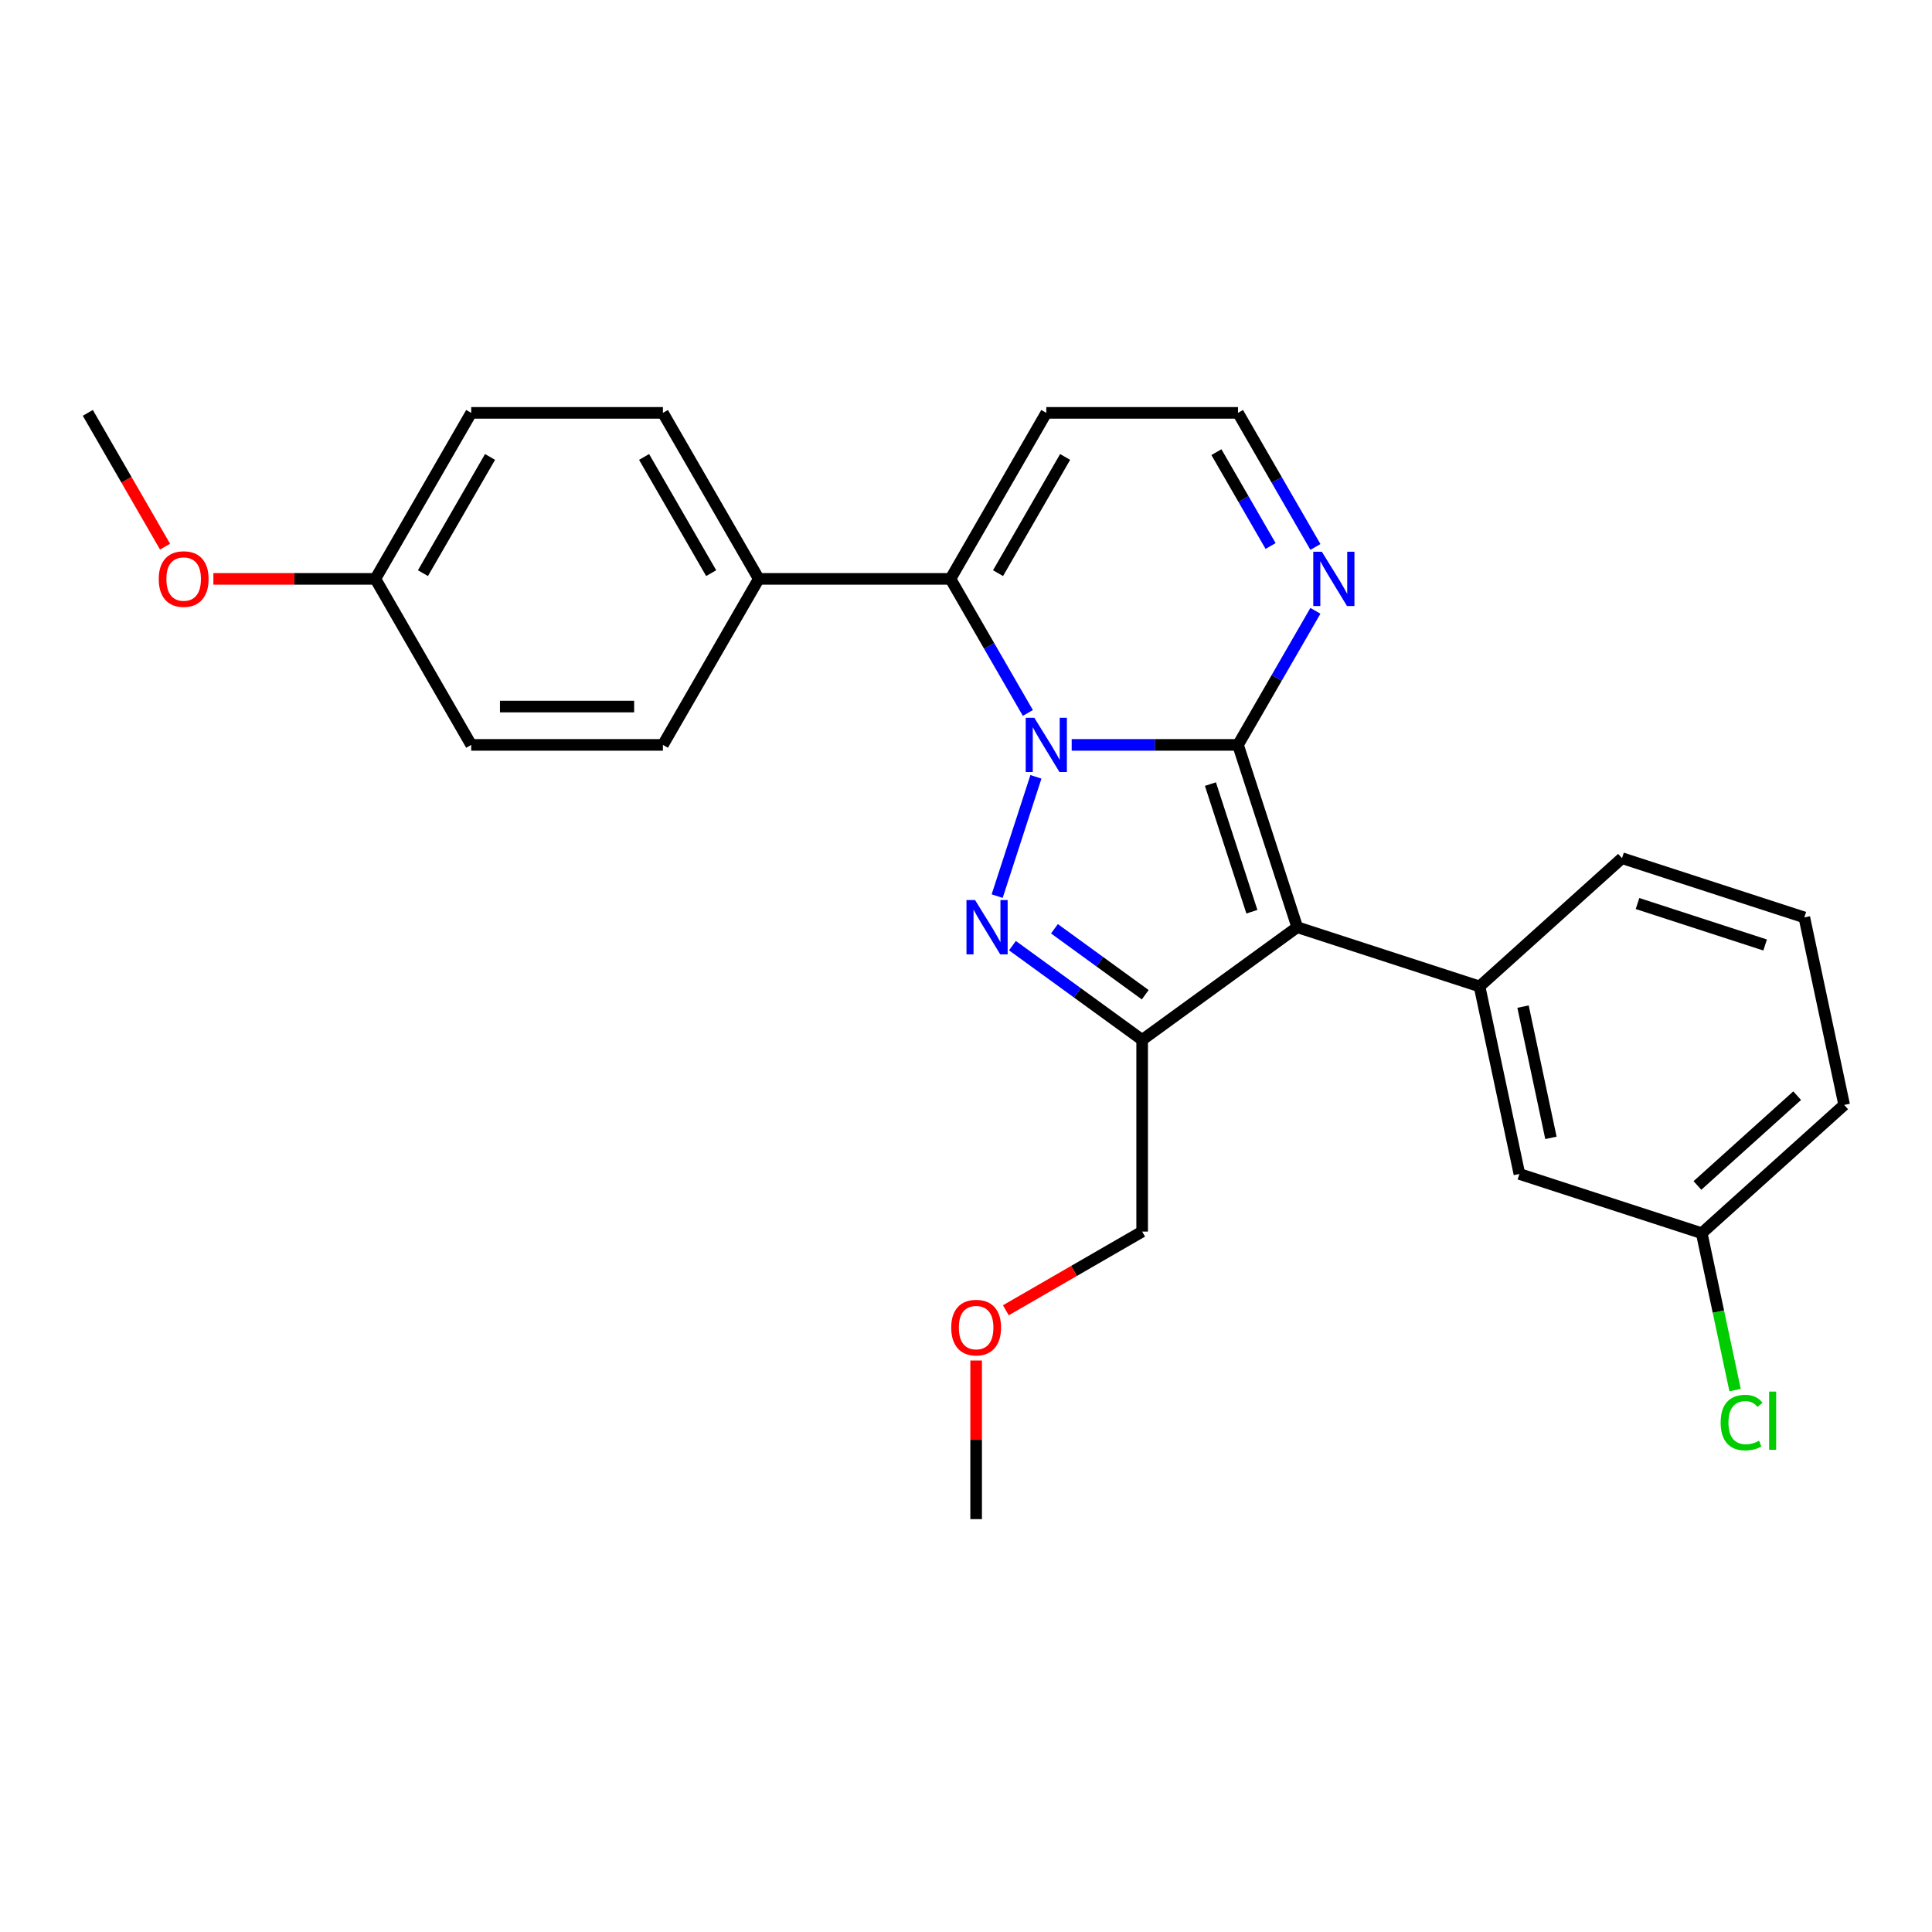 <?xml version='1.0' encoding='iso-8859-1'?>
<svg version='1.1' baseProfile='full'
              xmlns='http://www.w3.org/2000/svg'
                      xmlns:rdkit='http://www.rdkit.org/xml'
                      xmlns:xlink='http://www.w3.org/1999/xlink'
                  xml:space='preserve'
width='1000px' height='1000px' viewBox='0 0 1000 1000'>
<!-- END OF HEADER -->
<rect style='opacity:1.0;fill:#FFFFFF;stroke:none' width='1000' height='1000' x='0' y='0'> </rect>
<path class='bond-0' d='M 554.702,385.558 L 597.744,385.558' style='fill:none;fill-rule:evenodd;stroke:#0000FF;stroke-width:6px;stroke-linecap:butt;stroke-linejoin:miter;stroke-opacity:1' />
<path class='bond-0' d='M 597.744,385.558 L 640.787,385.558' style='fill:none;fill-rule:evenodd;stroke:#000000;stroke-width:6px;stroke-linecap:butt;stroke-linejoin:miter;stroke-opacity:1' />
<path class='bond-2' d='M 536.194,402.088 L 516.133,463.828' style='fill:none;fill-rule:evenodd;stroke:#0000FF;stroke-width:6px;stroke-linecap:butt;stroke-linejoin:miter;stroke-opacity:1' />
<path class='bond-4' d='M 532.021,369.027 L 511.987,334.328' style='fill:none;fill-rule:evenodd;stroke:#0000FF;stroke-width:6px;stroke-linecap:butt;stroke-linejoin:miter;stroke-opacity:1' />
<path class='bond-4' d='M 511.987,334.328 L 491.954,299.629' style='fill:none;fill-rule:evenodd;stroke:#000000;stroke-width:6px;stroke-linecap:butt;stroke-linejoin:miter;stroke-opacity:1' />
<path class='bond-1' d='M 640.787,385.558 L 671.448,479.924' style='fill:none;fill-rule:evenodd;stroke:#000000;stroke-width:6px;stroke-linecap:butt;stroke-linejoin:miter;stroke-opacity:1' />
<path class='bond-1' d='M 626.513,405.845 L 647.976,471.901' style='fill:none;fill-rule:evenodd;stroke:#000000;stroke-width:6px;stroke-linecap:butt;stroke-linejoin:miter;stroke-opacity:1' />
<path class='bond-6' d='M 640.787,385.558 L 660.82,350.859' style='fill:none;fill-rule:evenodd;stroke:#000000;stroke-width:6px;stroke-linecap:butt;stroke-linejoin:miter;stroke-opacity:1' />
<path class='bond-6' d='M 660.82,350.859 L 680.854,316.159' style='fill:none;fill-rule:evenodd;stroke:#0000FF;stroke-width:6px;stroke-linecap:butt;stroke-linejoin:miter;stroke-opacity:1' />
<path class='bond-5' d='M 671.448,479.924 L 765.814,510.585' style='fill:none;fill-rule:evenodd;stroke:#000000;stroke-width:6px;stroke-linecap:butt;stroke-linejoin:miter;stroke-opacity:1' />
<path class='bond-26' d='M 671.448,479.924 L 591.176,538.245' style='fill:none;fill-rule:evenodd;stroke:#000000;stroke-width:6px;stroke-linecap:butt;stroke-linejoin:miter;stroke-opacity:1' />
<path class='bond-3' d='M 524.04,489.468 L 557.608,513.856' style='fill:none;fill-rule:evenodd;stroke:#0000FF;stroke-width:6px;stroke-linecap:butt;stroke-linejoin:miter;stroke-opacity:1' />
<path class='bond-3' d='M 557.608,513.856 L 591.176,538.245' style='fill:none;fill-rule:evenodd;stroke:#000000;stroke-width:6px;stroke-linecap:butt;stroke-linejoin:miter;stroke-opacity:1' />
<path class='bond-3' d='M 545.775,480.73 L 569.272,497.802' style='fill:none;fill-rule:evenodd;stroke:#0000FF;stroke-width:6px;stroke-linecap:butt;stroke-linejoin:miter;stroke-opacity:1' />
<path class='bond-3' d='M 569.272,497.802 L 592.77,514.874' style='fill:none;fill-rule:evenodd;stroke:#000000;stroke-width:6px;stroke-linecap:butt;stroke-linejoin:miter;stroke-opacity:1' />
<path class='bond-13' d='M 591.176,538.245 L 591.176,637.467' style='fill:none;fill-rule:evenodd;stroke:#000000;stroke-width:6px;stroke-linecap:butt;stroke-linejoin:miter;stroke-opacity:1' />
<path class='bond-7' d='M 491.954,299.629 L 541.565,213.7' style='fill:none;fill-rule:evenodd;stroke:#000000;stroke-width:6px;stroke-linecap:butt;stroke-linejoin:miter;stroke-opacity:1' />
<path class='bond-7' d='M 516.581,296.662 L 551.309,236.512' style='fill:none;fill-rule:evenodd;stroke:#000000;stroke-width:6px;stroke-linecap:butt;stroke-linejoin:miter;stroke-opacity:1' />
<path class='bond-8' d='M 491.954,299.629 L 392.732,299.629' style='fill:none;fill-rule:evenodd;stroke:#000000;stroke-width:6px;stroke-linecap:butt;stroke-linejoin:miter;stroke-opacity:1' />
<path class='bond-10' d='M 765.814,510.585 L 786.443,607.639' style='fill:none;fill-rule:evenodd;stroke:#000000;stroke-width:6px;stroke-linecap:butt;stroke-linejoin:miter;stroke-opacity:1' />
<path class='bond-10' d='M 788.319,521.017 L 802.76,588.955' style='fill:none;fill-rule:evenodd;stroke:#000000;stroke-width:6px;stroke-linecap:butt;stroke-linejoin:miter;stroke-opacity:1' />
<path class='bond-18' d='M 765.814,510.585 L 839.55,444.192' style='fill:none;fill-rule:evenodd;stroke:#000000;stroke-width:6px;stroke-linecap:butt;stroke-linejoin:miter;stroke-opacity:1' />
<path class='bond-27' d='M 680.854,283.099 L 660.82,248.399' style='fill:none;fill-rule:evenodd;stroke:#0000FF;stroke-width:6px;stroke-linecap:butt;stroke-linejoin:miter;stroke-opacity:1' />
<path class='bond-27' d='M 660.82,248.399 L 640.787,213.7' style='fill:none;fill-rule:evenodd;stroke:#000000;stroke-width:6px;stroke-linecap:butt;stroke-linejoin:miter;stroke-opacity:1' />
<path class='bond-27' d='M 657.658,282.611 L 643.635,258.322' style='fill:none;fill-rule:evenodd;stroke:#0000FF;stroke-width:6px;stroke-linecap:butt;stroke-linejoin:miter;stroke-opacity:1' />
<path class='bond-27' d='M 643.635,258.322 L 629.611,234.032' style='fill:none;fill-rule:evenodd;stroke:#000000;stroke-width:6px;stroke-linecap:butt;stroke-linejoin:miter;stroke-opacity:1' />
<path class='bond-9' d='M 541.565,213.7 L 640.787,213.7' style='fill:none;fill-rule:evenodd;stroke:#000000;stroke-width:6px;stroke-linecap:butt;stroke-linejoin:miter;stroke-opacity:1' />
<path class='bond-11' d='M 392.732,299.629 L 343.121,213.7' style='fill:none;fill-rule:evenodd;stroke:#000000;stroke-width:6px;stroke-linecap:butt;stroke-linejoin:miter;stroke-opacity:1' />
<path class='bond-11' d='M 368.104,296.662 L 333.377,236.512' style='fill:none;fill-rule:evenodd;stroke:#000000;stroke-width:6px;stroke-linecap:butt;stroke-linejoin:miter;stroke-opacity:1' />
<path class='bond-12' d='M 392.732,299.629 L 343.121,385.558' style='fill:none;fill-rule:evenodd;stroke:#000000;stroke-width:6px;stroke-linecap:butt;stroke-linejoin:miter;stroke-opacity:1' />
<path class='bond-14' d='M 786.443,607.639 L 880.809,638.3' style='fill:none;fill-rule:evenodd;stroke:#000000;stroke-width:6px;stroke-linecap:butt;stroke-linejoin:miter;stroke-opacity:1' />
<path class='bond-17' d='M 343.121,213.7 L 243.899,213.7' style='fill:none;fill-rule:evenodd;stroke:#000000;stroke-width:6px;stroke-linecap:butt;stroke-linejoin:miter;stroke-opacity:1' />
<path class='bond-16' d='M 343.121,385.558 L 243.899,385.558' style='fill:none;fill-rule:evenodd;stroke:#000000;stroke-width:6px;stroke-linecap:butt;stroke-linejoin:miter;stroke-opacity:1' />
<path class='bond-16' d='M 328.237,365.713 L 258.782,365.713' style='fill:none;fill-rule:evenodd;stroke:#000000;stroke-width:6px;stroke-linecap:butt;stroke-linejoin:miter;stroke-opacity:1' />
<path class='bond-21' d='M 591.176,637.467 L 555.901,657.833' style='fill:none;fill-rule:evenodd;stroke:#000000;stroke-width:6px;stroke-linecap:butt;stroke-linejoin:miter;stroke-opacity:1' />
<path class='bond-21' d='M 555.901,657.833 L 520.626,678.199' style='fill:none;fill-rule:evenodd;stroke:#FF0000;stroke-width:6px;stroke-linecap:butt;stroke-linejoin:miter;stroke-opacity:1' />
<path class='bond-19' d='M 880.809,638.3 L 889.441,678.909' style='fill:none;fill-rule:evenodd;stroke:#000000;stroke-width:6px;stroke-linecap:butt;stroke-linejoin:miter;stroke-opacity:1' />
<path class='bond-19' d='M 889.441,678.909 L 898.073,719.518' style='fill:none;fill-rule:evenodd;stroke:#00CC00;stroke-width:6px;stroke-linecap:butt;stroke-linejoin:miter;stroke-opacity:1' />
<path class='bond-29' d='M 880.809,638.3 L 954.545,571.907' style='fill:none;fill-rule:evenodd;stroke:#000000;stroke-width:6px;stroke-linecap:butt;stroke-linejoin:miter;stroke-opacity:1' />
<path class='bond-29' d='M 878.591,613.594 L 930.207,567.119' style='fill:none;fill-rule:evenodd;stroke:#000000;stroke-width:6px;stroke-linecap:butt;stroke-linejoin:miter;stroke-opacity:1' />
<path class='bond-15' d='M 194.288,299.629 L 243.899,385.558' style='fill:none;fill-rule:evenodd;stroke:#000000;stroke-width:6px;stroke-linecap:butt;stroke-linejoin:miter;stroke-opacity:1' />
<path class='bond-20' d='M 194.288,299.629 L 152.366,299.629' style='fill:none;fill-rule:evenodd;stroke:#000000;stroke-width:6px;stroke-linecap:butt;stroke-linejoin:miter;stroke-opacity:1' />
<path class='bond-20' d='M 152.366,299.629 L 110.445,299.629' style='fill:none;fill-rule:evenodd;stroke:#FF0000;stroke-width:6px;stroke-linecap:butt;stroke-linejoin:miter;stroke-opacity:1' />
<path class='bond-28' d='M 194.288,299.629 L 243.899,213.7' style='fill:none;fill-rule:evenodd;stroke:#000000;stroke-width:6px;stroke-linecap:butt;stroke-linejoin:miter;stroke-opacity:1' />
<path class='bond-28' d='M 218.915,296.662 L 253.643,236.512' style='fill:none;fill-rule:evenodd;stroke:#000000;stroke-width:6px;stroke-linecap:butt;stroke-linejoin:miter;stroke-opacity:1' />
<path class='bond-22' d='M 839.55,444.192 L 933.916,474.854' style='fill:none;fill-rule:evenodd;stroke:#000000;stroke-width:6px;stroke-linecap:butt;stroke-linejoin:miter;stroke-opacity:1' />
<path class='bond-22' d='M 847.573,467.665 L 913.629,489.128' style='fill:none;fill-rule:evenodd;stroke:#000000;stroke-width:6px;stroke-linecap:butt;stroke-linejoin:miter;stroke-opacity:1' />
<path class='bond-24' d='M 85.43,282.94 L 65.442,248.32' style='fill:none;fill-rule:evenodd;stroke:#FF0000;stroke-width:6px;stroke-linecap:butt;stroke-linejoin:miter;stroke-opacity:1' />
<path class='bond-24' d='M 65.442,248.32 L 45.455,213.7' style='fill:none;fill-rule:evenodd;stroke:#000000;stroke-width:6px;stroke-linecap:butt;stroke-linejoin:miter;stroke-opacity:1' />
<path class='bond-25' d='M 505.247,704.204 L 505.247,745.252' style='fill:none;fill-rule:evenodd;stroke:#FF0000;stroke-width:6px;stroke-linecap:butt;stroke-linejoin:miter;stroke-opacity:1' />
<path class='bond-25' d='M 505.247,745.252 L 505.247,786.3' style='fill:none;fill-rule:evenodd;stroke:#000000;stroke-width:6px;stroke-linecap:butt;stroke-linejoin:miter;stroke-opacity:1' />
<path class='bond-23' d='M 933.916,474.854 L 954.545,571.907' style='fill:none;fill-rule:evenodd;stroke:#000000;stroke-width:6px;stroke-linecap:butt;stroke-linejoin:miter;stroke-opacity:1' />
<path  class='atom-0' d='M 535.353 371.508
L 544.561 386.391
Q 545.474 387.86, 546.943 390.519
Q 548.411 393.178, 548.49 393.337
L 548.49 371.508
L 552.221 371.508
L 552.221 399.608
L 548.371 399.608
L 538.489 383.335
Q 537.338 381.43, 536.108 379.247
Q 534.917 377.064, 534.56 376.39
L 534.56 399.608
L 530.908 399.608
L 530.908 371.508
L 535.353 371.508
' fill='#0000FF'/>
<path  class='atom-3' d='M 504.692 465.874
L 513.9 480.757
Q 514.813 482.225, 516.281 484.885
Q 517.75 487.544, 517.829 487.703
L 517.829 465.874
L 521.56 465.874
L 521.56 493.973
L 517.71 493.973
L 507.828 477.701
Q 506.677 475.796, 505.446 473.613
Q 504.256 471.43, 503.898 470.755
L 503.898 493.973
L 500.247 493.973
L 500.247 465.874
L 504.692 465.874
' fill='#0000FF'/>
<path  class='atom-7' d='M 684.187 285.579
L 693.394 300.462
Q 694.307 301.931, 695.776 304.59
Q 697.244 307.249, 697.324 307.408
L 697.324 285.579
L 701.054 285.579
L 701.054 313.679
L 697.204 313.679
L 687.322 297.406
Q 686.171 295.501, 684.941 293.318
Q 683.75 291.136, 683.393 290.461
L 683.393 313.679
L 679.741 313.679
L 679.741 285.579
L 684.187 285.579
' fill='#0000FF'/>
<path  class='atom-20' d='M 890.603 736.326
Q 890.603 729.341, 893.858 725.689
Q 897.152 721.998, 903.383 721.998
Q 909.178 721.998, 912.274 726.086
L 909.654 728.23
Q 907.392 725.253, 903.383 725.253
Q 899.137 725.253, 896.874 728.111
Q 894.652 730.928, 894.652 736.326
Q 894.652 741.883, 896.954 744.74
Q 899.295 747.598, 903.82 747.598
Q 906.916 747.598, 910.527 745.732
L 911.639 748.709
Q 910.17 749.662, 907.947 750.217
Q 905.725 750.773, 903.264 750.773
Q 897.152 750.773, 893.858 747.042
Q 890.603 743.311, 890.603 736.326
' fill='#00CC00'/>
<path  class='atom-20' d='M 915.687 720.292
L 919.338 720.292
L 919.338 750.416
L 915.687 750.416
L 915.687 720.292
' fill='#00CC00'/>
<path  class='atom-21' d='M 82.167 299.708
Q 82.167 292.961, 85.501 289.191
Q 88.834 285.42, 95.066 285.42
Q 101.297 285.42, 104.631 289.191
Q 107.964 292.961, 107.964 299.708
Q 107.964 306.535, 104.591 310.424
Q 101.217 314.274, 95.066 314.274
Q 88.874 314.274, 85.501 310.424
Q 82.167 306.574, 82.167 299.708
M 95.066 311.099
Q 99.352 311.099, 101.654 308.241
Q 103.996 305.344, 103.996 299.708
Q 103.996 294.192, 101.654 291.413
Q 99.352 288.595, 95.066 288.595
Q 90.779 288.595, 88.438 291.374
Q 86.136 294.152, 86.136 299.708
Q 86.136 305.384, 88.438 308.241
Q 90.779 311.099, 95.066 311.099
' fill='#FF0000'/>
<path  class='atom-22' d='M 492.348 687.157
Q 492.348 680.41, 495.682 676.64
Q 499.016 672.869, 505.247 672.869
Q 511.478 672.869, 514.812 676.64
Q 518.146 680.41, 518.146 687.157
Q 518.146 693.984, 514.772 697.873
Q 511.399 701.723, 505.247 701.723
Q 499.056 701.723, 495.682 697.873
Q 492.348 694.023, 492.348 687.157
M 505.247 698.548
Q 509.533 698.548, 511.835 695.69
Q 514.177 692.793, 514.177 687.157
Q 514.177 681.64, 511.835 678.862
Q 509.533 676.044, 505.247 676.044
Q 500.961 676.044, 498.619 678.823
Q 496.317 681.601, 496.317 687.157
Q 496.317 692.833, 498.619 695.69
Q 500.961 698.548, 505.247 698.548
' fill='#FF0000'/>
</svg>
